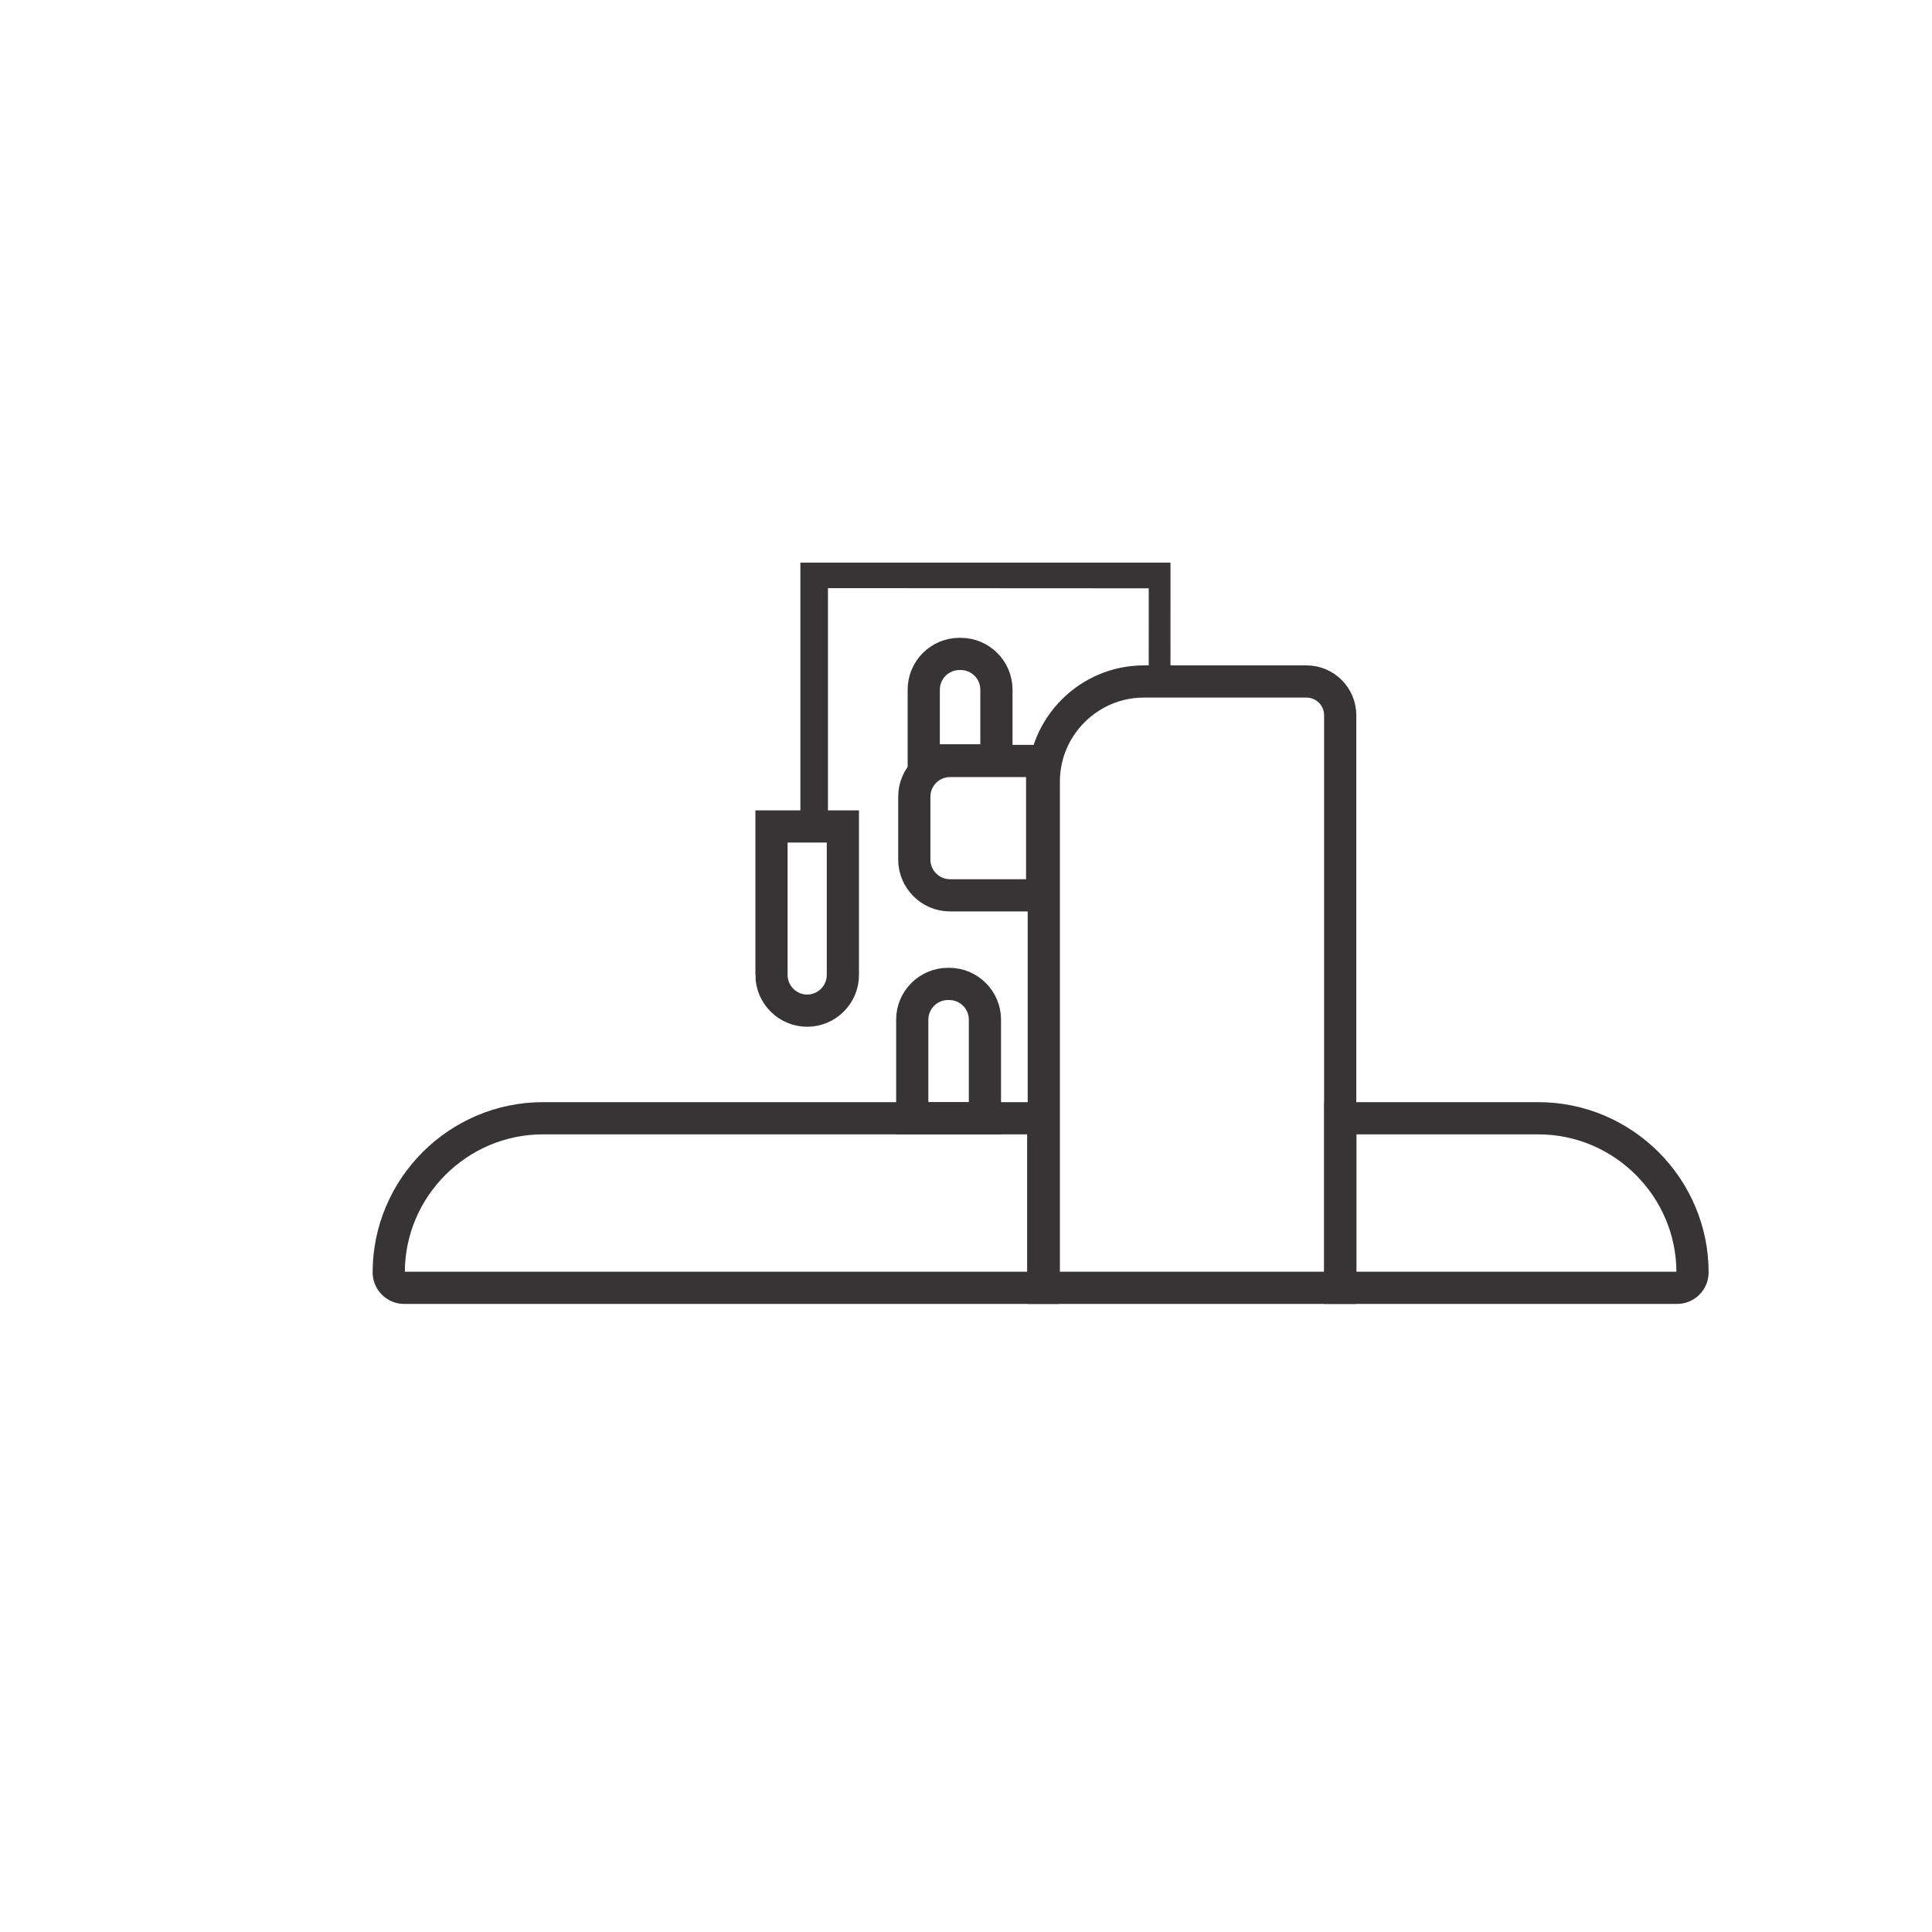 <?xml version="1.0" encoding="UTF-8"?> <!-- Creator: CorelDRAW 2019 (64-Bit) --> <svg xmlns="http://www.w3.org/2000/svg" xmlns:xlink="http://www.w3.org/1999/xlink" xml:space="preserve" width="300mm" height="300mm" style="shape-rendering:geometricPrecision; text-rendering:geometricPrecision; image-rendering:optimizeQuality; fill-rule:evenodd; clip-rule:evenodd" viewBox="0 0 30000 30000"> <defs> <style type="text/css"> <![CDATA[ .str0 {stroke:#373435;stroke-width:500;stroke-miterlimit:22.926} .str1 {stroke:#373435;stroke-width:17.64;stroke-miterlimit:22.926} .fil0 {fill:none} .fil1 {fill:#373435} ]]> </style> </defs> <g id="Слой_x0020_1">  <path class="fil0 str0" d="M17761.11 10582.14l2526.66 0c287.48,0 522.69,235.21 522.69,522.69l0 8892.48 -4602.48 0 0 -7862.04c0,-854.24 698.9,-1553.13 1553.13,-1553.13z"></path> <path class="fil0 str0" d="M14719.51 15278.31l20.29 0c304.76,0 554.1,249.34 554.1,554.1l0 1531.91 -1128.49 0 0 -1531.91c0,-304.76 249.34,-554.1 554.1,-554.1z"></path> <path class="fil0 str0" d="M11979.76 15139.24l0 -2305.94 1108.37 0 0 2305.94c0,304.79 -249.37,554.17 -554.18,554.17l0 0c-304.81,0 -554.19,-249.38 -554.19,-554.17z"></path> <path class="fil0 str0" d="M6275.54 19997.31l9923.89 0 0 -2632.99 -7769.62 0c-1316.5,0 -2393.63,1077.13 -2393.63,2393.64l0 0c0,131.65 107.72,239.35 239.36,239.35z"></path> <path class="fil0 str0" d="M26042.13 19997.31l-5229.3 0 0 -2632.99 3075.02 0c1316.51,0 2393.63,1077.13 2393.63,2393.64l0 0c0,131.65 -107.71,239.35 -239.35,239.35z"></path> <polygon class="fil1 str1" points="12437.11,12639.32 12847.61,12639.32 12847.61,9123.68 17846.38,9126.45 17845.98,10345 18166.34,10343.23 18166.53,9126.63 18166.51,8745.8 12847.61,8745.45 12437.11,8745.45 "></polygon> <path class="fil0 str0" d="M14751.37 11816.54l1431.25 0 0 2086.01 -1431.25 0c-304.76,0 -554.1,-249.34 -554.1,-554.1l0 -977.81c0,-304.76 249.34,-554.1 554.1,-554.1z"></path> <path class="fil0 str0" d="M14897.96 10154.16l20.29 0c304.76,0 554.1,249.34 554.1,554.1l0 1098.8 -1128.49 0 0 -1098.8c0,-304.76 249.34,-554.1 554.1,-554.1z"></path> </g> </svg> 